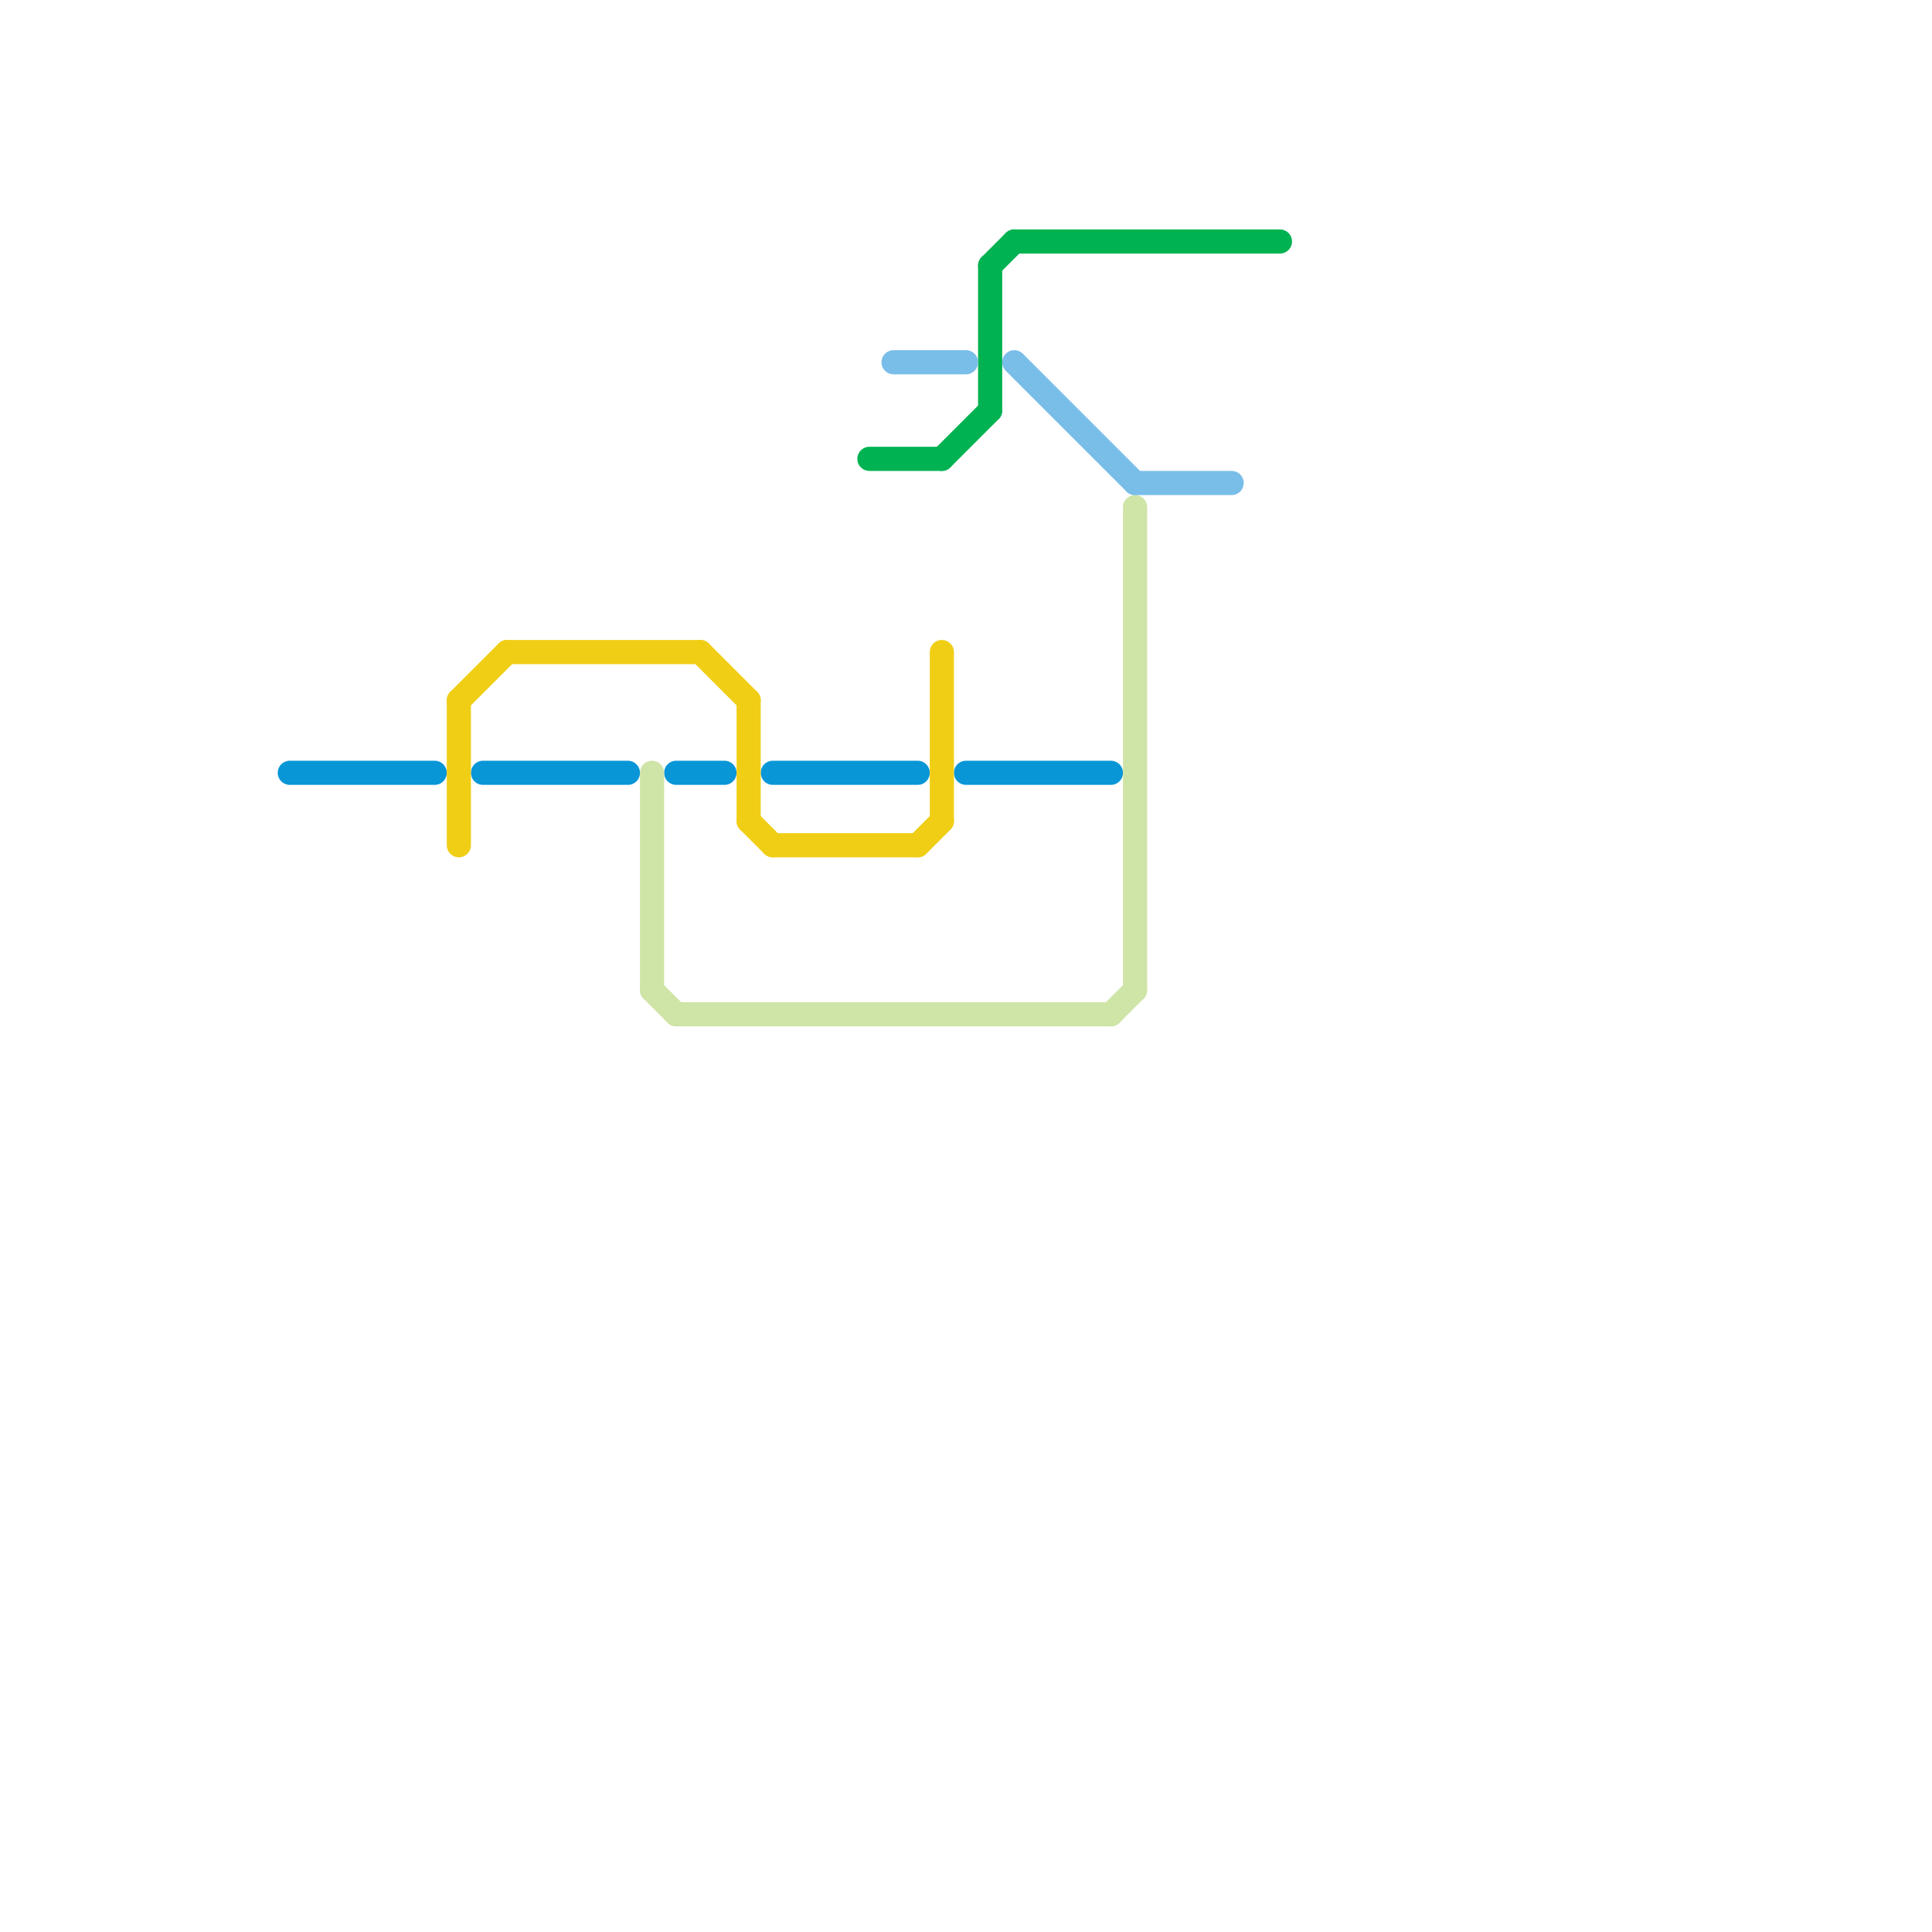 
<svg version="1.1" xmlns="http://www.w3.org/2000/svg" viewBox="0 0 80 80">
<style>text { font: 1px Helvetica; font-weight: 600; white-space: pre; dominant-baseline: central; } line { stroke-width: 1; fill: none; stroke-linecap: round; stroke-linejoin: round; } .c0 { stroke: #0896d7 } .c1 { stroke: #f0ce15 } .c2 { stroke: #cfe4a7 } .c3 { stroke: #00b251 } .c4 { stroke: #79bde9 }</style><defs><g id="wm-xf"><circle r="1.2" fill="#000"/><circle r="0.9" fill="#fff"/><circle r="0.6" fill="#000"/><circle r="0.3" fill="#fff"/></g><g id="wm"><circle r="0.6" fill="#000"/><circle r="0.3" fill="#fff"/></g></defs><line class="c0" x1="40" y1="32" x2="46" y2="32"/><line class="c0" x1="32" y1="32" x2="38" y2="32"/><line class="c0" x1="12" y1="32" x2="18" y2="32"/><line class="c0" x1="28" y1="32" x2="30" y2="32"/><line class="c0" x1="20" y1="32" x2="26" y2="32"/><line class="c1" x1="19" y1="29" x2="19" y2="35"/><line class="c1" x1="29" y1="27" x2="31" y2="29"/><line class="c1" x1="39" y1="27" x2="39" y2="34"/><line class="c1" x1="31" y1="29" x2="31" y2="34"/><line class="c1" x1="21" y1="27" x2="29" y2="27"/><line class="c1" x1="19" y1="29" x2="21" y2="27"/><line class="c1" x1="31" y1="34" x2="32" y2="35"/><line class="c1" x1="32" y1="35" x2="38" y2="35"/><line class="c1" x1="38" y1="35" x2="39" y2="34"/><line class="c2" x1="47" y1="21" x2="47" y2="41"/><line class="c2" x1="46" y1="42" x2="47" y2="41"/><line class="c2" x1="27" y1="32" x2="27" y2="41"/><line class="c2" x1="27" y1="41" x2="28" y2="42"/><line class="c2" x1="28" y1="42" x2="46" y2="42"/><line class="c3" x1="41" y1="11" x2="41" y2="17"/><line class="c3" x1="36" y1="19" x2="39" y2="19"/><line class="c3" x1="41" y1="11" x2="42" y2="10"/><line class="c3" x1="42" y1="10" x2="53" y2="10"/><line class="c3" x1="39" y1="19" x2="41" y2="17"/><line class="c4" x1="47" y1="20" x2="51" y2="20"/><line class="c4" x1="37" y1="15" x2="40" y2="15"/><line class="c4" x1="42" y1="15" x2="47" y2="20"/>
</svg>
